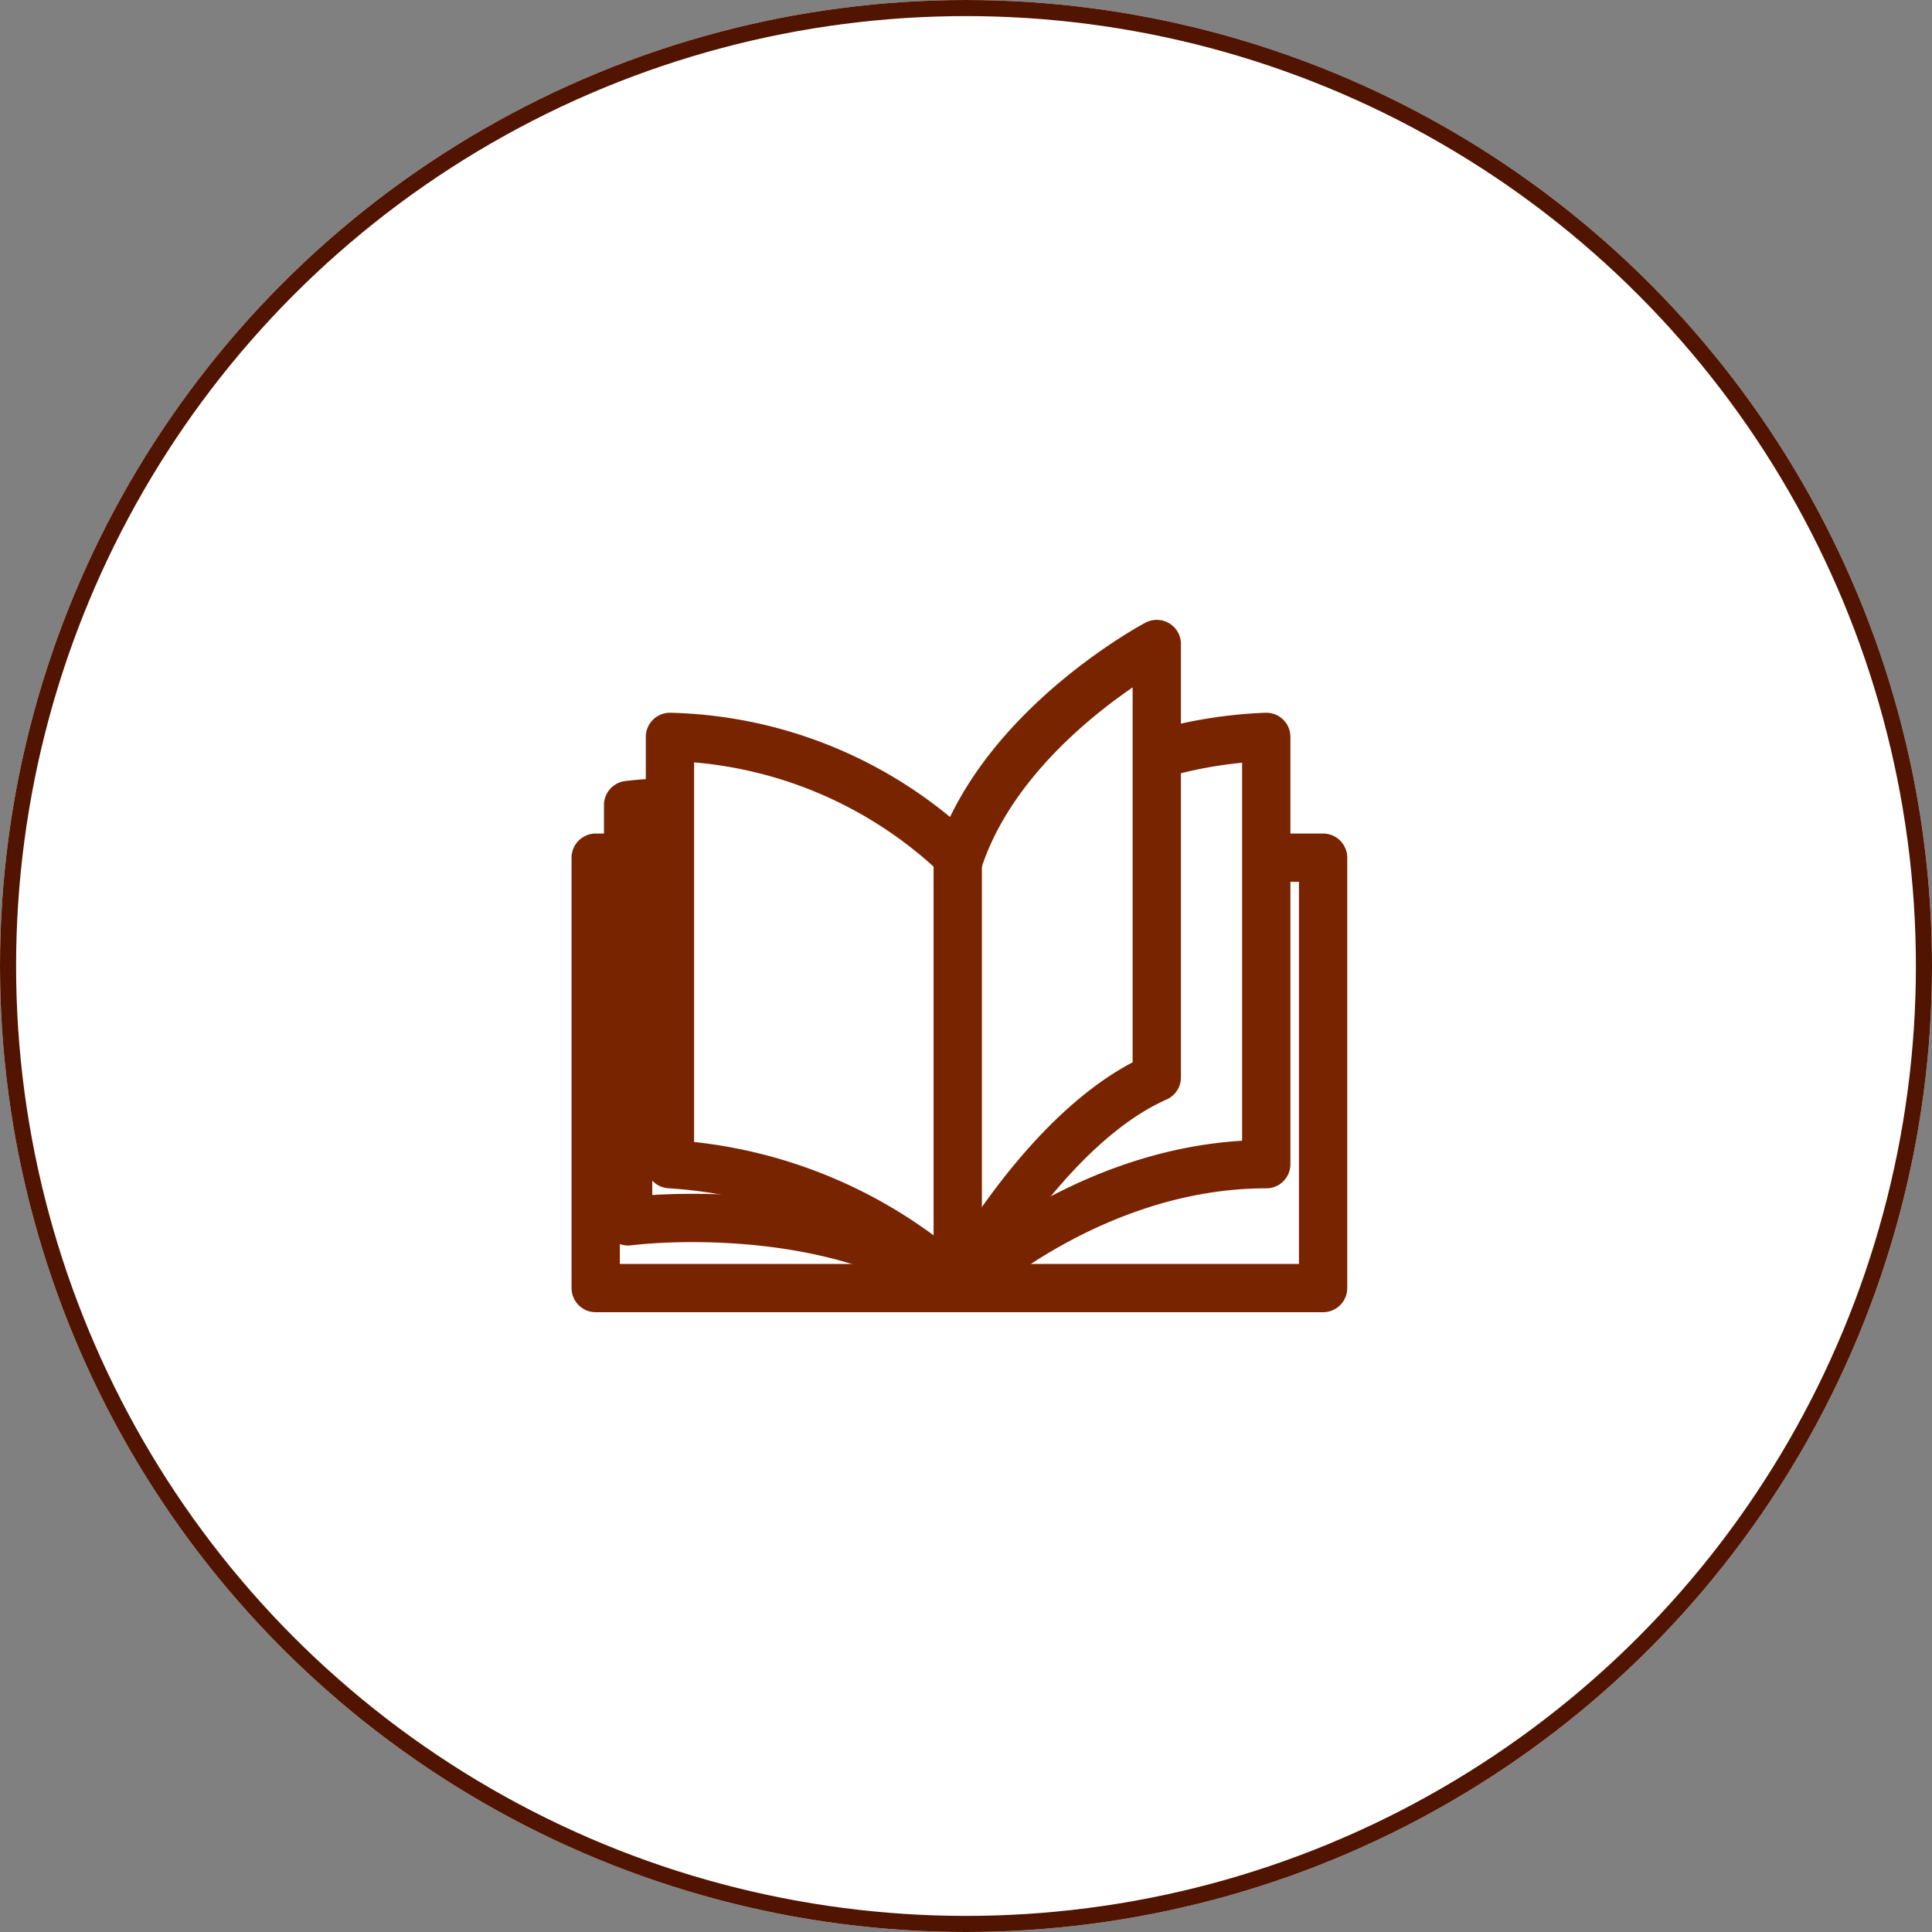 <svg xmlns="http://www.w3.org/2000/svg" width="120" height="120" viewBox="0 0 120 120">
  <rect x="0" y="0" width="120" height="120" fill="#808080" stroke="none"/>
  <g id="Gruppe_7672" data-name="Gruppe 7672" transform="translate(-580 -1068)">
    <g id="zinke" transform="translate(580 1068)" fill="#fff" stroke="#501400" stroke-width="1">
      <circle cx="60" cy="60" r="60" stroke="none"/>
      <circle cx="60" cy="60" r="59.5" fill="none"/>
    </g>
    <g id="_9_euro_Ticket_aheu_Icons-10" data-name="9_euro_Ticket_aheu_Icons-10" transform="translate(615 1105)">
      <path id="Pfad_26023" data-name="Pfad 26023" d="M3.741,31.2H2V57.932H47.18V31.2H43.919" transform="translate(0 -14.928)" fill="none" stroke="#792400" stroke-linecap="round" stroke-linejoin="round" stroke-width="3"/>
      <path id="Pfad_26024" data-name="Pfad 26024" d="M8.826,19.312c-.842.024-1.694.08-2.546.179V45.352s12.18-1.628,20.576,4.142c0,0,8.09-7.695,19.06-7.695V15.26a27.9,27.9,0,0,0-6.641,1.064" transform="translate(-2.266 -6.49)" fill="none" stroke="#792400" stroke-linecap="round" stroke-linejoin="round" stroke-width="3"/>
      <path id="Pfad_26025" data-name="Pfad 26025" d="M11.8,8.77V35.309A29.054,29.054,0,0,1,29.778,43s5.3-10,12.26-13.079V3s-9.455,5-12.26,13.272A26.851,26.851,0,0,0,11.8,8.77Z" transform="translate(-5.188)" fill="none" stroke="#792400" stroke-linecap="round" stroke-linejoin="round" stroke-width="3"/>
      <line id="Linie_231" data-name="Linie 231" y2="26.346" transform="translate(24.487 16.465)" fill="none" stroke="#792400" stroke-linecap="round" stroke-linejoin="round" stroke-width="3"/>
    </g>
  </g>
</svg>
